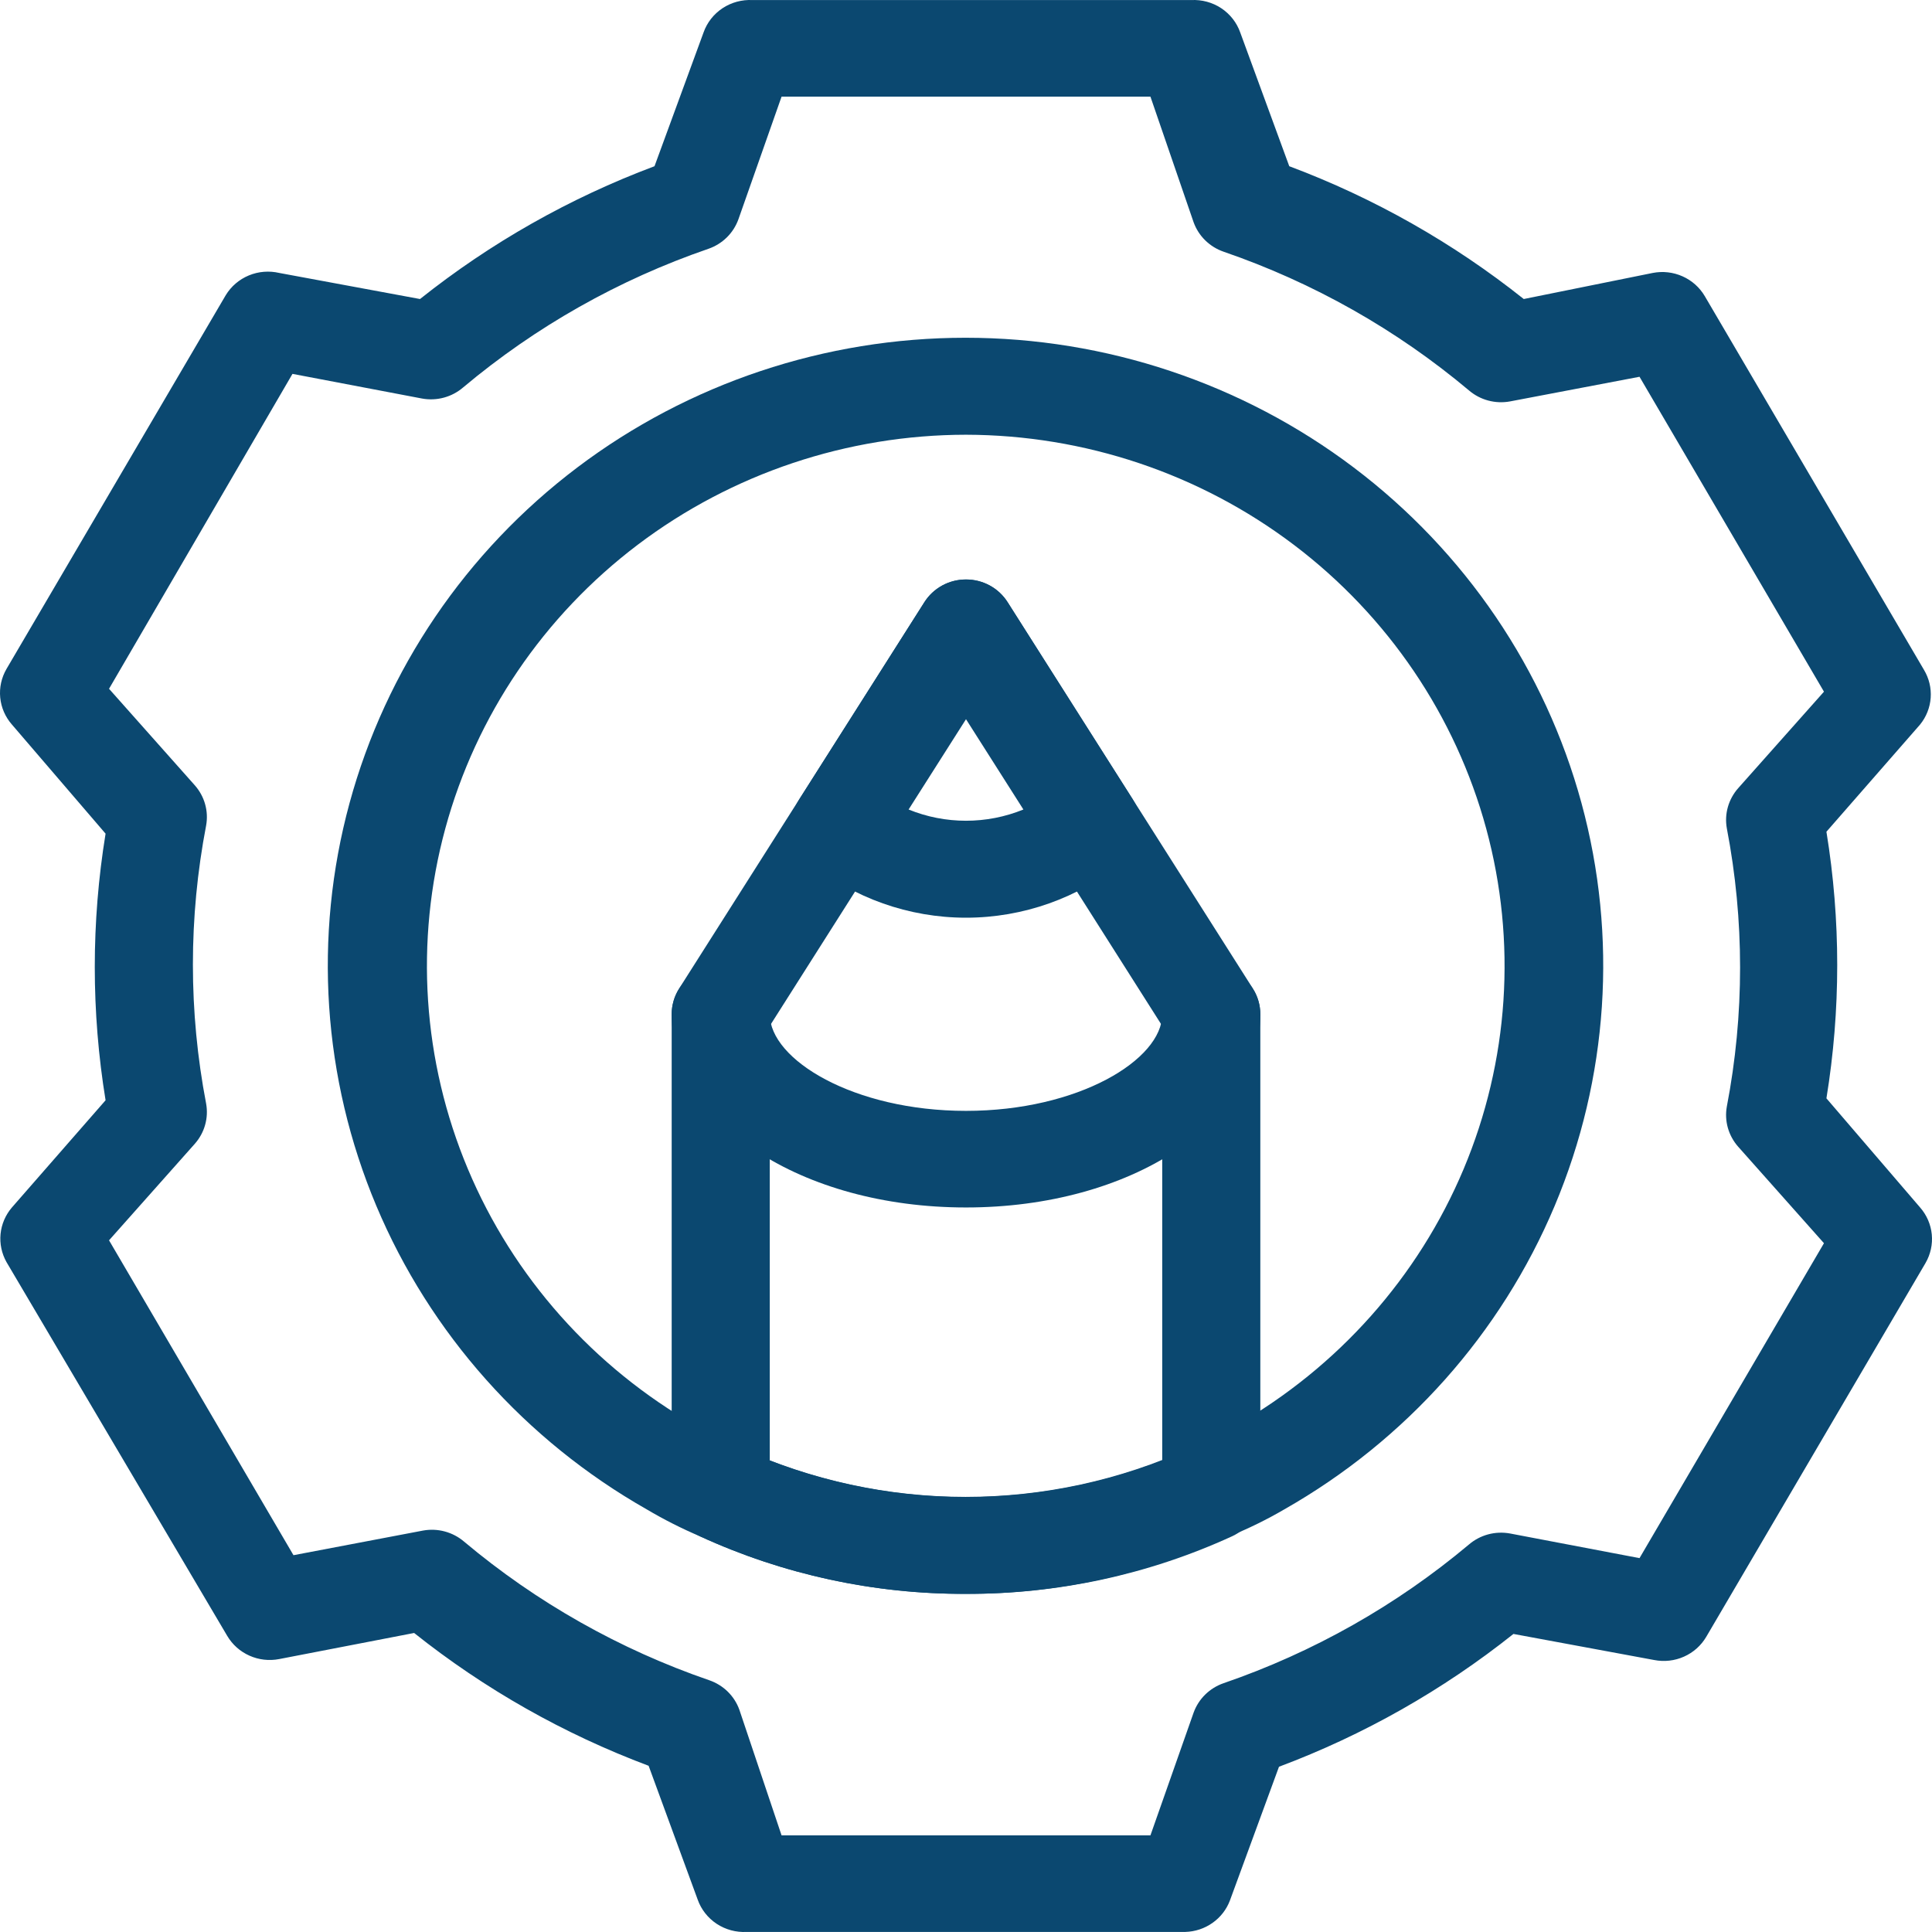 <svg width="62" height="62" viewBox="0 0 62 62" fill="none" xmlns="http://www.w3.org/2000/svg">
<path d="M38.037 61.998H23.963C23.622 62.016 23.284 61.925 23 61.738C22.716 61.55 22.501 61.277 22.389 60.959L20.815 56.666C18.094 55.646 15.554 54.207 13.29 52.404L8.961 53.241C8.639 53.304 8.305 53.266 8.005 53.132C7.706 52.999 7.457 52.777 7.292 52.497L0.208 40.501C0.054 40.226 -0.013 39.911 0.018 39.599C0.049 39.286 0.176 38.99 0.382 38.749L3.388 35.309C2.926 32.475 2.926 29.587 3.388 26.753L0.382 23.251C0.169 23.008 0.038 22.706 0.007 22.387C-0.024 22.067 0.046 21.747 0.208 21.468L7.245 9.472C7.417 9.189 7.676 8.967 7.985 8.839C8.293 8.711 8.635 8.683 8.961 8.759L13.479 9.596C15.743 7.793 18.282 6.354 21.004 5.334L22.578 1.041C22.69 0.723 22.905 0.45 23.189 0.262C23.473 0.075 23.811 -0.016 24.152 0.002H38.226C38.567 -0.016 38.905 0.075 39.189 0.262C39.473 0.45 39.688 0.723 39.8 1.041L41.374 5.334C44.095 6.354 46.635 7.793 48.899 9.596L53.039 8.759C53.361 8.696 53.695 8.734 53.995 8.868C54.294 9.001 54.543 9.223 54.708 9.503L61.744 21.499C61.906 21.77 61.98 22.081 61.958 22.394C61.935 22.707 61.817 23.006 61.618 23.251L58.612 26.691C59.074 29.525 59.074 32.413 58.612 35.247L61.618 38.749C61.831 38.992 61.962 39.294 61.993 39.614C62.024 39.933 61.953 40.254 61.792 40.532L54.755 52.528C54.59 52.808 54.341 53.03 54.042 53.163C53.742 53.297 53.408 53.335 53.086 53.272L48.568 52.435C46.304 54.238 43.765 55.677 41.044 56.697L39.469 60.99C39.36 61.279 39.165 61.53 38.909 61.709C38.654 61.889 38.35 61.989 38.037 61.998ZM25.081 58.898H36.919L38.304 54.961C38.383 54.743 38.509 54.545 38.676 54.381C38.842 54.218 39.043 54.093 39.265 54.016C42.145 53.026 44.814 51.517 47.136 49.568C47.315 49.414 47.526 49.302 47.755 49.24C47.984 49.178 48.224 49.169 48.458 49.211L52.614 50.002L58.533 39.896L55.778 36.797C55.624 36.622 55.512 36.416 55.449 36.194C55.386 35.971 55.375 35.738 55.416 35.51C55.983 32.56 55.983 29.532 55.416 26.583C55.375 26.355 55.386 26.122 55.449 25.899C55.512 25.677 55.624 25.471 55.778 25.296L58.533 22.197L52.614 12.091L48.458 12.882C48.224 12.925 47.984 12.915 47.755 12.853C47.526 12.791 47.315 12.679 47.136 12.525C44.814 10.576 42.145 9.067 39.265 8.077C39.043 8 38.842 7.875 38.676 7.712C38.509 7.548 38.383 7.35 38.304 7.132L36.919 3.102H25.081L23.696 7.039C23.617 7.257 23.491 7.455 23.324 7.619C23.158 7.782 22.957 7.907 22.735 7.984C19.855 8.974 17.186 10.483 14.864 12.432C14.685 12.586 14.474 12.698 14.245 12.76C14.016 12.822 13.775 12.832 13.542 12.789L9.386 11.998L3.499 22.104L6.253 25.203C6.407 25.378 6.52 25.584 6.582 25.806C6.645 26.029 6.656 26.262 6.615 26.49C6.049 29.439 6.049 32.468 6.615 35.417C6.656 35.645 6.645 35.878 6.582 36.101C6.52 36.323 6.407 36.529 6.253 36.704L3.499 39.803L9.418 49.908L13.573 49.118C13.807 49.075 14.047 49.085 14.276 49.147C14.505 49.209 14.717 49.321 14.896 49.475C17.217 51.424 19.886 52.933 22.767 53.923C22.988 54 23.19 54.125 23.356 54.288C23.522 54.452 23.649 54.65 23.727 54.868L25.081 58.898Z" fill="#0B4870"/>
<path d="M31 51.149C28.053 51.16 25.139 50.53 22.468 49.304C21.877 49.053 21.304 48.763 20.752 48.436C16.851 46.219 13.801 42.795 12.077 38.698C10.353 34.6 10.051 30.057 11.217 25.773C12.383 21.488 14.952 17.703 18.526 15.002C22.1 12.302 26.479 10.839 30.984 10.839C35.489 10.839 39.868 12.302 43.442 15.002C47.017 17.703 49.586 21.488 50.752 25.773C51.918 30.057 51.615 34.6 49.891 38.698C48.167 42.795 45.118 46.219 41.217 48.436C40.661 48.761 40.082 49.045 39.485 49.289C36.832 50.52 33.933 51.156 31 51.149ZM31 13.951C27.191 13.955 23.49 15.195 20.469 17.479C17.449 19.764 15.277 22.964 14.291 26.586C13.305 30.209 13.559 34.05 15.015 37.515C16.47 40.98 19.046 43.876 22.342 45.755C22.794 46.03 23.268 46.268 23.759 46.468C26.023 47.502 28.488 48.037 30.984 48.037C33.48 48.037 35.946 47.502 38.21 46.468C38.704 46.265 39.183 46.027 39.642 45.755C42.938 43.877 45.512 40.982 46.968 37.519C48.424 34.055 48.679 30.215 47.695 26.594C46.711 22.973 44.542 19.772 41.524 17.486C38.506 15.201 34.807 13.959 31 13.951Z" fill="#0B4870"/>
<path d="M31 51.148C28.053 51.159 25.139 50.529 22.468 49.304C22.195 49.179 21.963 48.98 21.801 48.73C21.64 48.48 21.554 48.19 21.555 47.893V32.55C21.554 32.259 21.636 31.975 21.791 31.728L29.662 19.329C29.803 19.105 30 18.92 30.234 18.791C30.468 18.663 30.732 18.596 31 18.596C31.268 18.596 31.532 18.663 31.766 18.791C32 18.92 32.197 19.105 32.338 19.329L40.209 31.728C40.364 31.975 40.446 32.259 40.445 32.55V47.893C40.446 48.19 40.36 48.48 40.199 48.73C40.037 48.98 39.805 49.179 39.532 49.304C36.861 50.529 33.947 51.159 31 51.148ZM24.703 46.87C28.75 48.436 33.249 48.436 37.297 46.87V32.922L31 23.002L24.703 32.922V46.87Z" fill="#0B4870"/>
<path d="M31 38.749C25.711 38.749 21.555 36.021 21.555 32.55C21.555 32.139 21.721 31.744 22.016 31.454C22.311 31.163 22.711 31 23.129 31C23.546 31 23.947 31.163 24.242 31.454C24.537 31.744 24.703 32.139 24.703 32.55C24.703 34.007 27.395 35.649 31 35.649C34.605 35.649 37.297 34.007 37.297 32.55C37.297 32.139 37.463 31.744 37.758 31.454C38.053 31.163 38.453 31 38.871 31C39.288 31 39.689 31.163 39.984 31.454C40.279 31.744 40.445 32.139 40.445 32.55C40.445 36.021 36.289 38.749 31 38.749ZM31 29.45C29.166 29.45 27.39 28.819 25.978 27.668C25.685 27.428 25.489 27.092 25.428 26.721C25.368 26.351 25.446 25.971 25.648 25.653L29.662 19.329C29.803 19.105 30 18.92 30.234 18.791C30.468 18.663 30.732 18.596 31 18.596C31.268 18.596 31.532 18.663 31.766 18.791C32 18.92 32.197 19.105 32.338 19.329L36.352 25.653C36.554 25.971 36.632 26.351 36.571 26.721C36.511 27.092 36.315 27.428 36.022 27.668C34.61 28.819 32.834 29.45 31 29.45ZM29.158 25.978C30.337 26.459 31.662 26.459 32.842 25.978L31 23.08L29.158 25.978Z" fill="#0B4870"/>
</svg>
